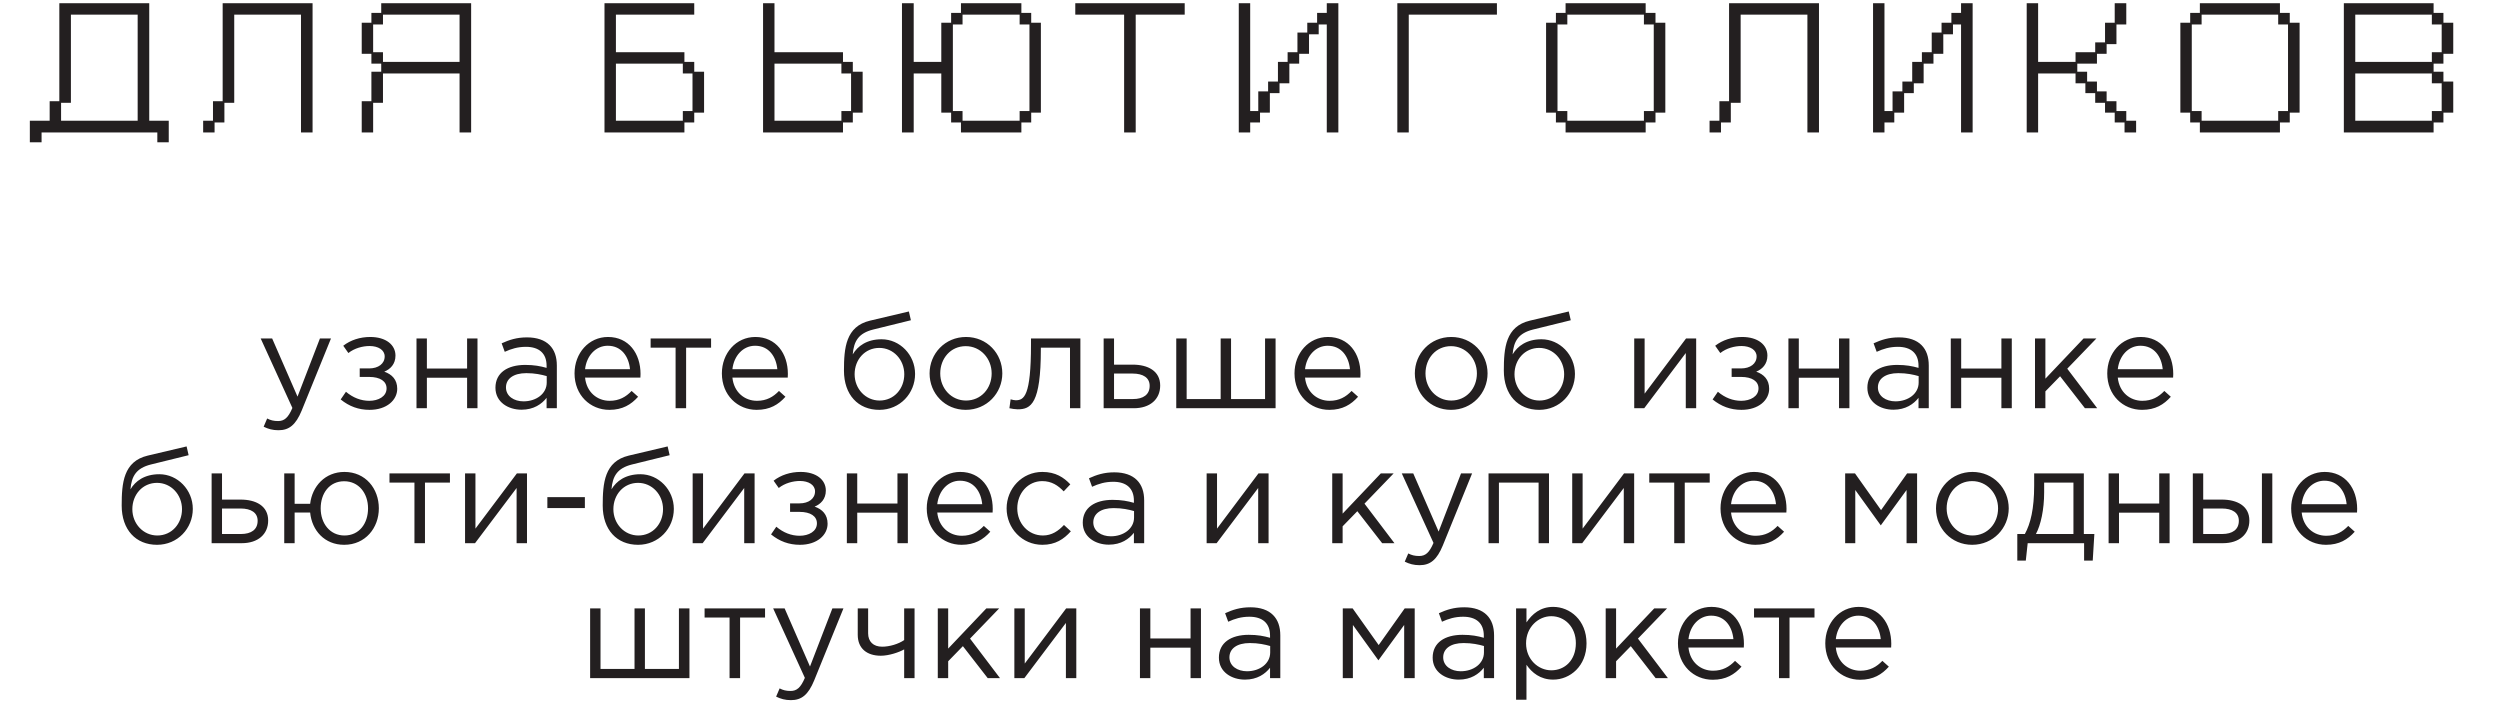 <?xml version="1.0" encoding="UTF-8"?> <svg xmlns="http://www.w3.org/2000/svg" width="741" height="208" viewBox="0 0 741 208" fill="none"><path d="M82.546 127.52C80.826 127.52 79.546 127.16 78.146 126.48L79.186 124.04C80.186 124.56 81.106 124.8 82.426 124.8C84.266 124.8 85.426 123.84 86.666 120.92L77.266 100.32H80.666L88.186 117.56L94.826 100.32H98.106L89.426 121.68C87.666 125.96 85.666 127.52 82.546 127.52ZM109.539 121.48C106.259 121.48 103.499 120.44 100.979 118.4L102.539 116.12C104.619 117.88 106.979 118.8 109.459 118.8C112.139 118.8 114.579 117.52 114.579 115.12C114.579 113.04 112.739 111.72 109.379 111.72H106.619V109.2H109.419C112.139 109.2 114.019 107.8 114.019 105.64C114.019 103.72 112.099 102.56 109.539 102.56C107.499 102.56 105.059 103.2 103.259 104.64L101.739 102.48C103.899 100.8 106.699 99.88 109.739 99.88C114.379 99.88 117.219 102.2 117.219 105.4C117.219 107.96 115.659 109.44 113.899 110.16C116.179 110.96 117.739 112.52 117.739 115.24C117.739 118.56 114.659 121.48 109.539 121.48ZM123.448 121V100.32H126.528V109.24H138.448V100.32H141.528V121H138.448V111.96H126.528V121H123.448ZM154.569 121.44C150.689 121.44 146.849 119.24 146.849 114.92C146.849 110.48 150.449 108.16 155.689 108.16C158.329 108.16 160.169 108.52 162.009 109.04V108.4C162.009 104.72 159.769 102.8 155.889 102.8C153.449 102.8 151.529 103.4 149.609 104.28L148.689 101.76C150.969 100.72 153.169 100 156.209 100C159.129 100 161.409 100.8 162.889 102.28C164.329 103.72 165.049 105.72 165.049 108.36V121H162.009V117.92C160.569 119.76 158.209 121.44 154.569 121.44ZM155.169 118.96C158.969 118.96 162.049 116.68 162.049 113.4V111.48C160.529 111.04 158.529 110.6 156.009 110.6C152.169 110.6 149.969 112.28 149.969 114.84C149.969 117.44 152.369 118.96 155.169 118.96ZM180.613 121.48C174.933 121.48 170.293 117.12 170.293 110.68C170.293 104.68 174.493 99.88 180.213 99.88C186.333 99.88 189.853 104.76 189.853 110.84C189.853 111.12 189.853 111.44 189.813 111.92H173.413C173.853 116.28 177.053 118.8 180.693 118.8C183.533 118.8 185.533 117.64 187.213 115.88L189.133 117.6C187.053 119.92 184.533 121.48 180.613 121.48ZM173.413 109.44H186.733C186.373 105.68 184.213 102.48 180.133 102.48C176.573 102.48 173.853 105.44 173.413 109.44ZM200.245 121V103.04H192.845V100.32H210.765V103.04H203.365V121H200.245ZM224.285 121.48C218.605 121.48 213.965 117.12 213.965 110.68C213.965 104.68 218.165 99.88 223.885 99.88C230.005 99.88 233.525 104.76 233.525 110.84C233.525 111.12 233.525 111.44 233.485 111.92H217.085C217.525 116.28 220.725 118.8 224.365 118.8C227.205 118.8 229.205 117.64 230.885 115.88L232.805 117.6C230.725 119.92 228.205 121.48 224.285 121.48ZM217.085 109.44H230.405C230.045 105.68 227.885 102.48 223.805 102.48C220.245 102.48 217.525 105.44 217.085 109.44ZM260.629 121.48C254.349 121.48 250.149 117.04 250.149 109.84C250.149 103.16 250.669 96.76 257.869 95.04L269.389 92.32L269.989 94.92L258.789 97.68C254.509 98.76 253.069 101.08 252.749 105.04C254.189 102.6 256.909 100.56 261.309 100.56C266.709 100.56 271.229 105.16 271.229 110.84C271.229 116.6 266.749 121.48 260.629 121.48ZM260.709 118.72C264.989 118.72 268.029 115.24 268.029 110.92C268.029 106.6 264.789 103.12 260.629 103.12C256.349 103.12 253.309 106.6 253.309 110.92C253.309 115.24 256.549 118.72 260.709 118.72ZM286.247 121.48C280.047 121.48 275.527 116.6 275.527 110.68C275.527 104.84 280.087 99.88 286.327 99.88C292.527 99.88 297.087 104.76 297.087 110.68C297.087 116.52 292.487 121.48 286.247 121.48ZM286.327 118.72C290.807 118.72 293.927 115.12 293.927 110.68C293.927 106.24 290.607 102.6 286.247 102.6C281.767 102.6 278.687 106.24 278.687 110.68C278.687 115.12 281.967 118.72 286.327 118.72ZM301.667 121.32C300.987 121.32 299.827 121.16 299.187 121L299.547 118.36C299.947 118.48 300.667 118.64 301.027 118.64C303.507 118.64 305.587 117.56 305.587 102.04V100.32H320.227V121H317.147V103.04H308.507V103.52C308.507 119.64 305.587 121.32 301.667 121.32ZM327.12 121V100.32H330.2V108.08H335.72C340.2 108.08 343.88 109.92 343.88 114.28C343.88 118.4 340.8 121 336.08 121H327.12ZM330.2 118.28H335.8C338.88 118.28 340.76 116.96 340.76 114.36C340.76 111.96 338.84 110.72 335.68 110.72H330.2V118.28ZM348.643 121V100.32H351.723V118.28H361.803V100.32H364.883V118.28H374.963V100.32H378.083V121H348.643ZM394.011 121.48C388.331 121.48 383.691 117.12 383.691 110.68C383.691 104.68 387.891 99.88 393.611 99.88C399.731 99.88 403.251 104.76 403.251 110.84C403.251 111.12 403.251 111.44 403.211 111.92H386.811C387.251 116.28 390.451 118.8 394.091 118.8C396.931 118.8 398.931 117.64 400.611 115.88L402.531 117.6C400.451 119.92 397.931 121.48 394.011 121.48ZM386.811 109.44H400.131C399.771 105.68 397.611 102.48 393.531 102.48C389.971 102.48 387.251 105.44 386.811 109.44ZM430.075 121.48C423.875 121.48 419.355 116.6 419.355 110.68C419.355 104.84 423.915 99.88 430.155 99.88C436.355 99.88 440.915 104.76 440.915 110.68C440.915 116.52 436.315 121.48 430.075 121.48ZM430.155 118.72C434.635 118.72 437.755 115.12 437.755 110.68C437.755 106.24 434.435 102.6 430.075 102.6C425.595 102.6 422.515 106.24 422.515 110.68C422.515 115.12 425.795 118.72 430.155 118.72ZM456.215 121.48C449.935 121.48 445.735 117.04 445.735 109.84C445.735 103.16 446.255 96.76 453.455 95.04L464.975 92.32L465.575 94.92L454.375 97.68C450.095 98.76 448.655 101.08 448.335 105.04C449.775 102.6 452.495 100.56 456.895 100.56C462.295 100.56 466.815 105.16 466.815 110.84C466.815 116.6 462.335 121.48 456.215 121.48ZM456.295 118.72C460.575 118.72 463.615 115.24 463.615 110.92C463.615 106.6 460.375 103.12 456.215 103.12C451.935 103.12 448.895 106.6 448.895 110.92C448.895 115.24 452.135 118.72 456.295 118.72ZM484.385 121V100.32H487.465V116.68L499.745 100.32H502.745V121H499.665V104.64L487.345 121H484.385ZM516.18 121.48C512.9 121.48 510.14 120.44 507.62 118.4L509.18 116.12C511.26 117.88 513.62 118.8 516.1 118.8C518.78 118.8 521.22 117.52 521.22 115.12C521.22 113.04 519.38 111.72 516.02 111.72H513.26V109.2H516.06C518.78 109.2 520.66 107.8 520.66 105.64C520.66 103.72 518.74 102.56 516.18 102.56C514.14 102.56 511.7 103.2 509.9 104.64L508.38 102.48C510.54 100.8 513.34 99.88 516.38 99.88C521.02 99.88 523.86 102.2 523.86 105.4C523.86 107.96 522.3 109.44 520.54 110.16C522.82 110.96 524.38 112.52 524.38 115.24C524.38 118.56 521.3 121.48 516.18 121.48ZM530.088 121V100.32H533.168V109.24H545.088V100.32H548.168V121H545.088V111.96H533.168V121H530.088ZM561.209 121.44C557.329 121.44 553.489 119.24 553.489 114.92C553.489 110.48 557.089 108.16 562.329 108.16C564.969 108.16 566.809 108.52 568.649 109.04V108.4C568.649 104.72 566.409 102.8 562.529 102.8C560.089 102.8 558.169 103.4 556.249 104.28L555.329 101.76C557.609 100.72 559.809 100 562.849 100C565.769 100 568.049 100.8 569.529 102.28C570.969 103.72 571.689 105.72 571.689 108.36V121H568.649V117.92C567.209 119.76 564.849 121.44 561.209 121.44ZM561.809 118.96C565.609 118.96 568.689 116.68 568.689 113.4V111.48C567.169 111.04 565.169 110.6 562.649 110.6C558.809 110.6 556.609 112.28 556.609 114.84C556.609 117.44 559.009 118.96 561.809 118.96ZM578.213 121V100.32H581.293V109.24H593.213V100.32H596.293V121H593.213V111.96H581.293V121H578.213ZM603.174 121V100.32H606.254V112.24L617.574 100.32H621.374L612.734 109.28L621.614 121H617.974L610.614 111.52L606.254 116V121H603.174ZM634.91 121.48C629.23 121.48 624.59 117.12 624.59 110.68C624.59 104.68 628.79 99.88 634.51 99.88C640.63 99.88 644.15 104.76 644.15 110.84C644.15 111.12 644.15 111.44 644.11 111.92H627.71C628.15 116.28 631.35 118.8 634.99 118.8C637.83 118.8 639.83 117.64 641.51 115.88L643.43 117.6C641.35 119.92 638.83 121.48 634.91 121.48ZM627.71 109.44H641.03C640.67 105.68 638.51 102.48 634.43 102.48C630.87 102.48 628.15 105.44 627.71 109.44ZM46.547 161.48C40.267 161.48 36.067 157.04 36.067 149.84C36.067 143.16 36.587 136.76 43.787 135.04L55.307 132.32L55.907 134.92L44.707 137.68C40.427 138.76 38.987 141.08 38.667 145.04C40.107 142.6 42.827 140.56 47.227 140.56C52.627 140.56 57.147 145.16 57.147 150.84C57.147 156.6 52.667 161.48 46.547 161.48ZM46.627 158.72C50.907 158.72 53.947 155.24 53.947 150.92C53.947 146.6 50.707 143.12 46.547 143.12C42.267 143.12 39.227 146.6 39.227 150.92C39.227 155.24 42.467 158.72 46.627 158.72ZM62.725 161V140.32H65.805V148.08H71.325C75.805 148.08 79.485 149.92 79.485 154.28C79.485 158.4 76.405 161 71.685 161H62.725ZM65.805 158.28H71.405C74.485 158.28 76.365 156.96 76.365 154.36C76.365 151.96 74.445 150.72 71.285 150.72H65.805V158.28ZM102.009 161.48C96.209 161.48 92.449 157.24 91.929 151.92H87.329V161H84.249V140.32H87.329V149.32H91.929C92.529 144.16 96.329 139.88 102.089 139.88C108.329 139.88 112.289 144.8 112.289 150.68C112.289 156.48 108.289 161.48 102.009 161.48ZM102.089 158.72C106.529 158.72 109.089 155.12 109.089 150.68C109.089 146.2 106.329 142.64 102.009 142.64C97.609 142.64 95.049 146.24 95.049 150.68C95.049 155.16 97.809 158.72 102.089 158.72ZM122.842 161V143.04H115.442V140.32H133.362V143.04H125.962V161H122.842ZM137.842 161V140.32H140.922V156.68L153.202 140.32H156.202V161H153.122V144.64L140.802 161H137.842ZM162.237 150.6V147.36H173.357V150.6H162.237ZM189.125 161.48C182.845 161.48 178.645 157.04 178.645 149.84C178.645 143.16 179.165 136.76 186.365 135.04L197.885 132.32L198.485 134.92L187.285 137.68C183.005 138.76 181.565 141.08 181.245 145.04C182.685 142.6 185.405 140.56 189.805 140.56C195.205 140.56 199.725 145.16 199.725 150.84C199.725 156.6 195.245 161.48 189.125 161.48ZM189.205 158.72C193.485 158.72 196.525 155.24 196.525 150.92C196.525 146.6 193.285 143.12 189.125 143.12C184.845 143.12 181.805 146.6 181.805 150.92C181.805 155.24 185.045 158.72 189.205 158.72ZM205.303 161V140.32H208.383V156.68L220.663 140.32H223.663V161H220.583V144.64L208.263 161H205.303ZM237.098 161.48C233.818 161.48 231.058 160.44 228.538 158.4L230.098 156.12C232.178 157.88 234.538 158.8 237.018 158.8C239.698 158.8 242.138 157.52 242.138 155.12C242.138 153.04 240.298 151.72 236.938 151.72H234.178V149.2H236.978C239.698 149.2 241.578 147.8 241.578 145.64C241.578 143.72 239.658 142.56 237.098 142.56C235.058 142.56 232.618 143.2 230.818 144.64L229.298 142.48C231.458 140.8 234.258 139.88 237.298 139.88C241.938 139.88 244.778 142.2 244.778 145.4C244.778 147.96 243.218 149.44 241.458 150.16C243.738 150.96 245.298 152.52 245.298 155.24C245.298 158.56 242.218 161.48 237.098 161.48ZM251.006 161V140.32H254.086V149.24H266.006V140.32H269.086V161H266.006V151.96H254.086V161H251.006ZM285.007 161.48C279.327 161.48 274.687 157.12 274.687 150.68C274.687 144.68 278.887 139.88 284.607 139.88C290.727 139.88 294.247 144.76 294.247 150.84C294.247 151.12 294.247 151.44 294.207 151.92H277.807C278.247 156.28 281.447 158.8 285.087 158.8C287.927 158.8 289.927 157.64 291.607 155.88L293.527 157.6C291.447 159.92 288.927 161.48 285.007 161.48ZM277.807 149.44H291.127C290.767 145.68 288.607 142.48 284.527 142.48C280.967 142.48 278.247 145.44 277.807 149.44ZM308.959 161.48C302.919 161.48 298.359 156.56 298.359 150.68C298.359 144.84 302.919 139.88 308.959 139.88C312.879 139.88 315.319 141.52 317.239 143.56L315.279 145.64C313.639 143.92 311.719 142.6 308.919 142.6C304.719 142.6 301.519 146.16 301.519 150.68C301.519 155.16 304.799 158.72 309.119 158.72C311.759 158.72 313.719 157.36 315.359 155.6L317.399 157.48C315.319 159.8 312.839 161.48 308.959 161.48ZM328.651 161.44C324.771 161.44 320.931 159.24 320.931 154.92C320.931 150.48 324.531 148.16 329.771 148.16C332.411 148.16 334.251 148.52 336.091 149.04V148.4C336.091 144.72 333.851 142.8 329.971 142.8C327.531 142.8 325.611 143.4 323.691 144.28L322.771 141.76C325.051 140.72 327.251 140 330.291 140C333.211 140 335.491 140.8 336.971 142.28C338.411 143.72 339.131 145.72 339.131 148.36V161H336.091V157.92C334.651 159.76 332.291 161.44 328.651 161.44ZM329.251 158.96C333.051 158.96 336.131 156.68 336.131 153.4V151.48C334.611 151.04 332.611 150.6 330.091 150.6C326.251 150.6 324.051 152.28 324.051 154.84C324.051 157.44 326.451 158.96 329.251 158.96ZM357.647 161V140.32H360.727V156.68L373.007 140.32H376.007V161H372.927V144.64L360.607 161H357.647ZM394.874 161V140.32H397.954V152.24L409.274 140.32H413.074L404.434 149.28L413.314 161H409.674L402.314 151.52L397.954 156V161H394.874ZM420.769 167.52C419.049 167.52 417.769 167.16 416.369 166.48L417.409 164.04C418.409 164.56 419.329 164.8 420.649 164.8C422.489 164.8 423.649 163.84 424.889 160.92L415.489 140.32H418.889L426.409 157.56L433.049 140.32H436.329L427.649 161.68C425.889 165.96 423.889 167.52 420.769 167.52ZM441.202 161V140.32H459.122V161H456.042V143.04H444.282V161H441.202ZM466.006 161V140.32H469.086V156.68L481.366 140.32H484.366V161H481.286V144.64L468.966 161H466.006ZM496.241 161V143.04H488.841V140.32H506.761V143.04H499.361V161H496.241ZM520.281 161.48C514.601 161.48 509.961 157.12 509.961 150.68C509.961 144.68 514.161 139.88 519.881 139.88C526.001 139.88 529.521 144.76 529.521 150.84C529.521 151.12 529.521 151.44 529.481 151.92H513.081C513.521 156.28 516.721 158.8 520.361 158.8C523.201 158.8 525.201 157.64 526.881 155.88L528.801 157.6C526.721 159.92 524.201 161.48 520.281 161.48ZM513.081 149.44H526.401C526.041 145.68 523.881 142.48 519.801 142.48C516.241 142.48 513.521 145.44 513.081 149.44ZM546.905 161V140.32H549.825L557.545 151.2L565.265 140.32H568.225V161H565.105V145.24L557.465 155.72L549.905 145.24V161H546.905ZM584.548 161.48C578.348 161.48 573.828 156.6 573.828 150.68C573.828 144.84 578.388 139.88 584.628 139.88C590.828 139.88 595.388 144.76 595.388 150.68C595.388 156.52 590.788 161.48 584.548 161.48ZM584.628 158.72C589.108 158.72 592.228 155.12 592.228 150.68C592.228 146.24 588.908 142.6 584.548 142.6C580.068 142.6 576.988 146.24 576.988 150.68C576.988 155.12 580.268 158.72 584.628 158.72ZM597.927 166.16V158.28H600.167C601.847 155.2 602.927 150.88 602.927 143.92V140.32H617.647V158.28H620.767L620.287 166.16H617.727V161H601.007L600.447 166.16H597.927ZM603.447 158.28H614.567V143.04H605.887V145.92C605.887 151.04 604.887 155.6 603.447 158.28ZM624.991 161V140.32H628.071V149.24H639.991V140.32H643.071V161H639.991V151.96H628.071V161H624.991ZM649.952 161V140.32H653.032V148.08H658.552C663.032 148.08 666.712 149.92 666.712 154.28C666.712 158.4 663.632 161 658.912 161H649.952ZM653.032 158.28H658.632C661.712 158.28 663.592 156.96 663.592 154.36C663.592 151.96 661.672 150.72 658.512 150.72H653.032V158.28ZM670.432 161V140.32H673.512V161H670.432ZM689.421 161.48C683.741 161.48 679.101 157.12 679.101 150.68C679.101 144.68 683.301 139.88 689.021 139.88C695.141 139.88 698.661 144.76 698.661 150.84C698.661 151.12 698.661 151.44 698.621 151.92H682.221C682.661 156.28 685.861 158.8 689.501 158.8C692.341 158.8 694.341 157.64 696.021 155.88L697.941 157.6C695.861 159.92 693.341 161.48 689.421 161.48ZM682.221 149.44H695.541C695.181 145.68 693.021 142.48 688.941 142.48C685.381 142.48 682.661 145.44 682.221 149.44ZM174.913 201V180.32H177.993V198.28H188.073V180.32H191.153V198.28H201.233V180.32H204.353V201H174.913ZM216.241 201V183.04H208.841V180.32H226.761V183.04H219.361V201H216.241ZM234.441 207.52C232.721 207.52 231.441 207.16 230.041 206.48L231.081 204.04C232.081 204.56 233.001 204.8 234.321 204.8C236.161 204.8 237.321 203.84 238.561 200.92L229.161 180.32H232.561L240.081 197.56L246.721 180.32H250.001L241.321 201.68C239.561 205.96 237.561 207.52 234.441 207.52ZM267.994 201V192.48C266.514 193.32 263.514 194.36 261.074 194.36C256.994 194.36 254.234 192.24 254.234 188.16V180.32H257.314V187.72C257.314 190.16 258.834 191.68 261.474 191.68C263.674 191.68 266.314 190.88 267.994 189.72V180.32H271.074V201H267.994ZM277.96 201V180.32H281.04V192.24L292.36 180.32H296.16L287.52 189.28L296.4 201H292.76L285.4 191.52L281.04 196V201H277.96ZM300.655 201V180.32H303.735V196.68L316.015 180.32H319.015V201H315.935V184.64L303.615 201H300.655ZM337.881 201V180.32H340.961V189.24H352.881V180.32H355.961V201H352.881V191.96H340.961V201H337.881ZM369.002 201.44C365.122 201.44 361.282 199.24 361.282 194.92C361.282 190.48 364.882 188.16 370.122 188.16C372.762 188.16 374.602 188.52 376.442 189.04V188.4C376.442 184.72 374.202 182.8 370.322 182.8C367.882 182.8 365.962 183.4 364.042 184.28L363.122 181.76C365.402 180.72 367.602 180 370.642 180C373.562 180 375.842 180.8 377.322 182.28C378.762 183.72 379.482 185.72 379.482 188.36V201H376.442V197.92C375.002 199.76 372.642 201.44 369.002 201.44ZM369.602 198.96C373.402 198.96 376.482 196.68 376.482 193.4V191.48C374.962 191.04 372.962 190.6 370.442 190.6C366.602 190.6 364.402 192.28 364.402 194.84C364.402 197.44 366.802 198.96 369.602 198.96ZM397.999 201V180.32H400.919L408.639 191.2L416.359 180.32H419.319V201H416.199V185.24L408.559 195.72L400.999 185.24V201H397.999ZM432.362 201.44C428.482 201.44 424.642 199.24 424.642 194.92C424.642 190.48 428.242 188.16 433.482 188.16C436.122 188.16 437.962 188.52 439.802 189.04V188.4C439.802 184.72 437.562 182.8 433.682 182.8C431.242 182.8 429.322 183.4 427.402 184.28L426.482 181.76C428.762 180.72 430.962 180 434.002 180C436.922 180 439.202 180.8 440.682 182.28C442.122 183.72 442.842 185.72 442.842 188.36V201H439.802V197.92C438.362 199.76 436.002 201.44 432.362 201.44ZM432.962 198.96C436.762 198.96 439.842 196.68 439.842 193.4V191.48C438.322 191.04 436.322 190.6 433.802 190.6C429.962 190.6 427.762 192.28 427.762 194.84C427.762 197.44 430.162 198.96 432.962 198.96ZM449.366 207.4V180.32H452.446V184.48C454.126 182 456.566 179.88 460.366 179.88C465.326 179.88 470.246 183.8 470.246 190.68C470.246 197.44 465.366 201.44 460.366 201.44C456.526 201.44 454.046 199.36 452.446 197.04V207.4H449.366ZM459.806 198.68C463.806 198.68 467.086 195.72 467.086 190.64C467.086 185.76 463.726 182.64 459.806 182.64C455.966 182.64 452.326 185.88 452.326 190.68C452.326 195.48 455.966 198.68 459.806 198.68ZM475.928 201V180.32H479.008V192.24L490.328 180.32H494.128L485.488 189.28L494.368 201H490.728L483.368 191.52L479.008 196V201H475.928ZM507.664 201.48C501.984 201.48 497.344 197.12 497.344 190.68C497.344 184.68 501.544 179.88 507.264 179.88C513.384 179.88 516.904 184.76 516.904 190.84C516.904 191.12 516.904 191.44 516.864 191.92H500.464C500.904 196.28 504.104 198.8 507.744 198.8C510.584 198.8 512.584 197.64 514.264 195.88L516.184 197.6C514.104 199.92 511.584 201.48 507.664 201.48ZM500.464 189.44H513.784C513.424 185.68 511.264 182.48 507.184 182.48C503.624 182.48 500.904 185.44 500.464 189.44ZM527.295 201V183.04H519.895V180.32H537.815V183.04H530.415V201H527.295ZM551.335 201.48C545.655 201.48 541.015 197.12 541.015 190.68C541.015 184.68 545.215 179.88 550.935 179.88C557.055 179.88 560.575 184.76 560.575 190.84C560.575 191.12 560.575 191.44 560.535 191.92H544.135C544.575 196.28 547.775 198.8 551.415 198.8C554.255 198.8 556.255 197.64 557.935 195.88L559.855 197.6C557.775 199.92 555.255 201.48 551.335 201.48ZM544.135 189.44H557.455C557.095 185.68 554.935 182.48 550.855 182.48C547.295 182.48 544.575 185.44 544.135 189.44Z" fill="#231F20"></path><path d="M8.844 35.782H14.719V30.001H17.586V0.955H44.235V35.782H50.016V42.174H46.632V39.26H12.322V42.174H8.844V35.782ZM40.804 35.782V4.339H21.017V30.471H18.103V35.782H40.804ZM60.215 35.782H63.129V30.001H65.996V0.955H92.645V39.26H89.214V4.339H69.427V30.471H66.513V36.299H63.599V39.26H60.215V35.782ZM107.215 30.001H110.082V21.259H112.996V18.862H110.082V15.948H107.215V6.736H110.082V3.822H112.996V0.955H139.645V39.26H136.214V21.776H113.513V30.471H110.599V39.26H107.215V30.001ZM136.214 18.345V4.339H113.513V7.253H110.599V15.478H113.513V18.345H136.214ZM179.172 0.955H205.774V4.339H182.556V15.478H202.86V18.345H205.774V21.259H208.688V33.385H205.774V36.299H202.86V39.26H179.172V0.955ZM202.39 35.782V32.915H205.257V21.776H202.39V18.862H182.556V35.782H202.39ZM226.172 0.955H229.556V15.478H249.86V18.345H252.774V21.259H255.688V33.385H252.774V36.299H249.86V39.26H226.172V0.955ZM249.39 35.782V32.915H252.257V21.776H249.39V18.862H229.556V35.782H249.39ZM267.344 0.955H270.822V18.345H279V6.736H281.914V3.822H284.828V0.955H302.735V3.822H305.649V6.736H308.516V33.385H305.649V36.299H302.735V39.26H284.828V36.299H281.914V33.385H279V21.776H270.822V39.26H267.344V0.955ZM285.298 32.915V35.782H302.218V32.915H305.132V7.253H302.218V4.339H285.298V7.253H282.431V32.915H285.298ZM333.191 4.339H318.715V0.955H351.145V4.339H336.622V39.26H333.191V4.339ZM367.172 0.955H370.556V32.915H372.953V27.087H375.867V24.173H378.781V18.345H381.648V15.478H384.562V9.65H387.476V6.736H390.39V3.822H393.257V0.955H396.688V39.26H393.257V7.253H390.86V10.167H387.993V15.948H385.079V18.862H382.165V24.69H379.251V27.604H376.384V33.385H373.47V36.299H370.556V39.26H367.172V0.955ZM414.172 0.955H443.688V4.339H417.556V39.26H414.172V0.955ZM458.258 6.736H461.172V3.822H464.039V0.955H487.774V3.822H490.688V6.736H493.602V33.385H490.688V36.299H487.774V39.26H464.039V36.299H461.172V33.385H458.258V6.736ZM464.556 32.915V35.782H487.257V32.915H490.171V7.253H487.257V4.339H464.556V7.253H461.642V32.915H464.556ZM506.715 35.782H509.629V30.001H512.496V0.955H539.145V39.26H535.714V4.339H515.927V30.471H513.013V36.299H510.099V39.26H506.715V35.782ZM555.172 0.955H558.556V32.915H560.953V27.087H563.867V24.173H566.781V18.345H569.648V15.478H572.562V9.65H575.476V6.736H578.39V3.822H581.257V0.955H584.688V39.26H581.257V7.253H578.86V10.167H575.993V15.948H573.079V18.862H570.165V24.69H567.251V27.604H564.384V33.385H561.47V36.299H558.556V39.26H555.172V0.955ZM600.715 0.955H604.099V18.345H615.191V15.478H621.019V12.564H623.933V6.736H626.8V0.955H630.231V7.253H627.317V13.081H624.403V15.948H621.536V18.862H615.708V21.259H618.622V24.173H621.536V27.087H624.403V30.001H627.317V32.915H630.231V35.782H633.145V39.26H629.714V36.299H626.8V33.385H623.933V30.471H621.019V27.604H618.105V24.69H615.191V21.776H604.099V39.26H600.715V0.955ZM646.258 6.736H649.172V3.822H652.039V0.955H675.774V3.822H678.688V6.736H681.602V33.385H678.688V36.299H675.774V39.26H652.039V36.299H649.172V33.385H646.258V6.736ZM652.556 32.915V35.782H675.257V32.915H678.171V7.253H675.257V4.339H652.556V7.253H649.642V32.915H652.556ZM694.715 0.955H721.317V3.822H724.231V6.736H727.145V15.948H724.231V18.862H721.317V21.259H724.231V24.173H727.145V33.385H724.231V36.299H721.317V39.26H694.715V0.955ZM720.8 18.345V15.478H723.714V7.253H720.8V4.339H698.099V18.345H720.8ZM720.8 35.782V32.915H723.714V24.69H720.8V21.776H698.099V35.782H720.8Z" fill="#231F20"></path></svg> 